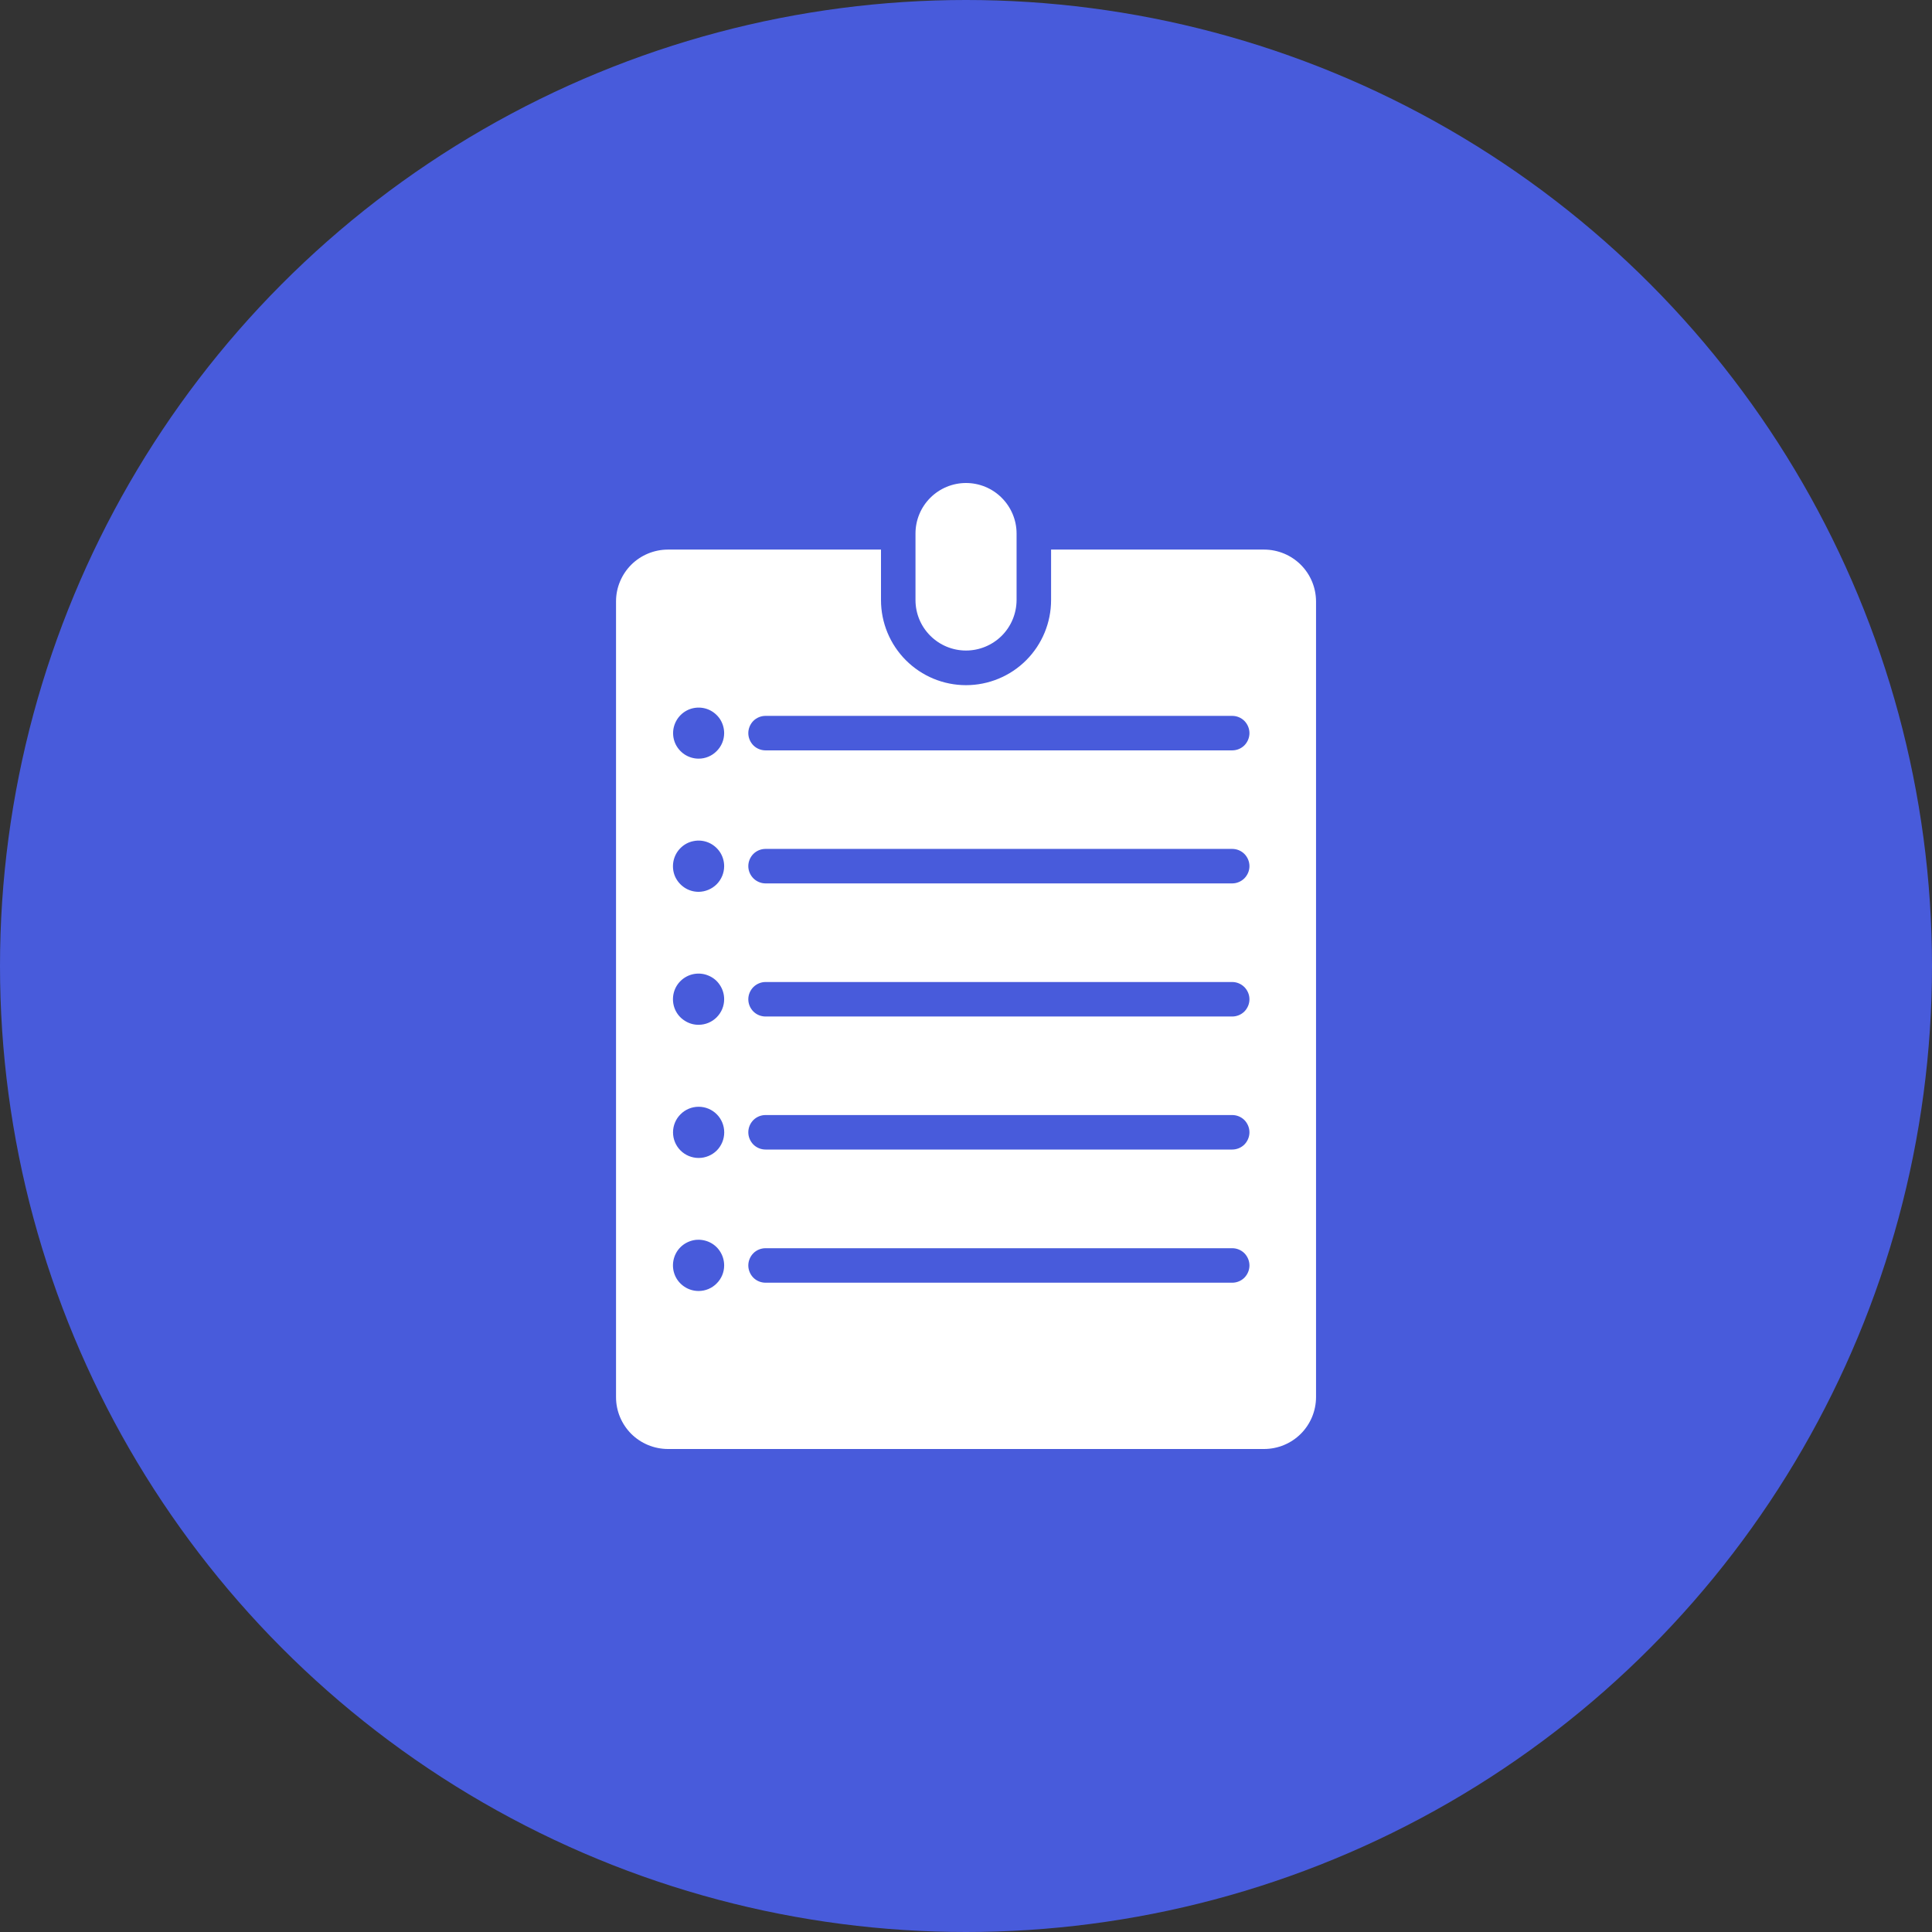 <svg width="28" height="28" viewBox="0 0 28 28" fill="none" xmlns="http://www.w3.org/2000/svg">
<rect x="0" y="0" width="28" height="28" fill="#333333" stroke="none"/>
<circle cx="14" cy="14" r="14" fill="#485BDB"/>
<path d="M14 9.428C14.194 9.428 14.38 9.351 14.518 9.214C14.655 9.077 14.732 8.891 14.733 8.697V7.732C14.733 7.538 14.655 7.352 14.518 7.215C14.381 7.077 14.194 7 14 7C13.806 7 13.62 7.077 13.482 7.215C13.345 7.352 13.268 7.538 13.268 7.732V8.697C13.268 8.891 13.345 9.077 13.483 9.214C13.62 9.351 13.806 9.428 14 9.428Z" fill="white"/>
<path d="M18.323 7.965H15.233V8.697C15.233 9.024 15.103 9.338 14.872 9.569C14.641 9.8 14.327 9.93 14 9.93C13.673 9.93 13.36 9.8 13.129 9.569C12.898 9.338 12.768 9.024 12.768 8.697V7.965H9.678C9.479 7.966 9.289 8.045 9.148 8.185C9.008 8.326 8.928 8.516 8.928 8.715V20.25C8.928 20.449 9.008 20.639 9.148 20.78C9.289 20.92 9.479 20.999 9.678 21H18.323C18.521 20.999 18.712 20.92 18.852 20.78C18.993 20.639 19.072 20.449 19.073 20.25V8.715C19.072 8.516 18.993 8.326 18.852 8.185C18.712 8.045 18.521 7.966 18.323 7.965ZM10.125 18.71C10.052 18.71 9.98 18.689 9.919 18.648C9.857 18.607 9.809 18.549 9.781 18.481C9.753 18.413 9.746 18.339 9.76 18.267C9.774 18.195 9.809 18.128 9.861 18.076C9.913 18.024 9.98 17.989 10.052 17.974C10.124 17.96 10.199 17.968 10.267 17.996C10.335 18.024 10.393 18.072 10.433 18.133C10.474 18.195 10.495 18.266 10.495 18.34C10.495 18.438 10.456 18.532 10.386 18.601C10.317 18.671 10.223 18.71 10.125 18.71ZM10.125 16.782C10.027 16.782 9.932 16.743 9.863 16.674C9.793 16.604 9.754 16.51 9.754 16.411C9.754 16.313 9.793 16.218 9.863 16.149C9.932 16.079 10.027 16.04 10.125 16.04C10.224 16.04 10.318 16.079 10.388 16.149C10.457 16.218 10.496 16.313 10.496 16.411C10.496 16.51 10.457 16.604 10.388 16.674C10.318 16.743 10.224 16.782 10.125 16.782ZM10.125 14.852C10.052 14.853 9.98 14.831 9.919 14.79C9.857 14.75 9.809 14.692 9.781 14.624C9.753 14.556 9.746 14.481 9.76 14.409C9.774 14.337 9.809 14.271 9.861 14.219C9.913 14.167 9.98 14.131 10.052 14.117C10.124 14.103 10.199 14.11 10.267 14.139C10.335 14.167 10.393 14.214 10.433 14.276C10.474 14.337 10.495 14.409 10.495 14.482C10.495 14.581 10.456 14.674 10.386 14.744C10.317 14.813 10.223 14.852 10.125 14.852ZM10.125 12.925C10.052 12.925 9.98 12.904 9.919 12.863C9.858 12.822 9.81 12.765 9.781 12.697C9.753 12.629 9.746 12.555 9.76 12.482C9.774 12.411 9.809 12.344 9.861 12.292C9.912 12.24 9.978 12.204 10.05 12.19C10.122 12.175 10.197 12.182 10.265 12.21C10.333 12.238 10.391 12.286 10.432 12.346C10.473 12.407 10.495 12.479 10.495 12.553C10.495 12.651 10.456 12.745 10.387 12.815C10.318 12.884 10.223 12.924 10.125 12.925ZM10.125 10.995C10.052 10.995 9.981 10.973 9.92 10.933C9.859 10.892 9.811 10.834 9.783 10.767C9.755 10.699 9.748 10.625 9.762 10.553C9.777 10.481 9.812 10.415 9.864 10.363C9.915 10.312 9.981 10.276 10.053 10.262C10.125 10.248 10.199 10.255 10.267 10.283C10.334 10.311 10.392 10.359 10.433 10.419C10.473 10.48 10.495 10.552 10.495 10.625C10.495 10.723 10.456 10.817 10.386 10.886C10.317 10.956 10.223 10.995 10.125 10.995ZM17.858 18.59H11.095C11.029 18.59 10.965 18.564 10.918 18.517C10.872 18.47 10.845 18.406 10.845 18.34C10.845 18.274 10.872 18.21 10.918 18.163C10.965 18.116 11.029 18.09 11.095 18.09H17.858C17.924 18.09 17.988 18.116 18.035 18.163C18.081 18.21 18.108 18.274 18.108 18.34C18.108 18.406 18.081 18.47 18.035 18.517C17.988 18.564 17.924 18.59 17.858 18.59ZM17.858 16.66H11.095C11.029 16.66 10.965 16.634 10.918 16.587C10.872 16.54 10.845 16.476 10.845 16.41C10.845 16.344 10.872 16.28 10.918 16.233C10.965 16.186 11.029 16.16 11.095 16.16H17.858C17.924 16.16 17.988 16.186 18.035 16.233C18.081 16.28 18.108 16.344 18.108 16.41C18.108 16.476 18.081 16.54 18.035 16.587C17.988 16.634 17.924 16.66 17.858 16.66ZM17.858 14.732H11.095C11.029 14.732 10.965 14.706 10.918 14.659C10.872 14.612 10.845 14.549 10.845 14.482C10.845 14.416 10.872 14.353 10.918 14.306C10.965 14.259 11.029 14.232 11.095 14.232H17.858C17.924 14.232 17.988 14.259 18.035 14.306C18.081 14.353 18.108 14.416 18.108 14.482C18.108 14.549 18.081 14.612 18.035 14.659C17.988 14.706 17.924 14.732 17.858 14.732ZM17.858 12.803H11.095C11.029 12.803 10.965 12.776 10.918 12.729C10.872 12.682 10.845 12.619 10.845 12.553C10.845 12.486 10.872 12.423 10.918 12.376C10.965 12.329 11.029 12.303 11.095 12.303H17.858C17.924 12.303 17.988 12.329 18.035 12.376C18.081 12.423 18.108 12.486 18.108 12.553C18.108 12.619 18.081 12.682 18.035 12.729C17.988 12.776 17.924 12.803 17.858 12.803ZM17.858 10.875H11.095C11.029 10.875 10.965 10.849 10.918 10.802C10.872 10.755 10.845 10.691 10.845 10.625C10.845 10.559 10.872 10.495 10.918 10.448C10.965 10.401 11.029 10.375 11.095 10.375H17.858C17.924 10.375 17.988 10.401 18.035 10.448C18.081 10.495 18.108 10.559 18.108 10.625C18.108 10.691 18.081 10.755 18.035 10.802C17.988 10.849 17.924 10.875 17.858 10.875Z" fill="white"/>
</svg>
